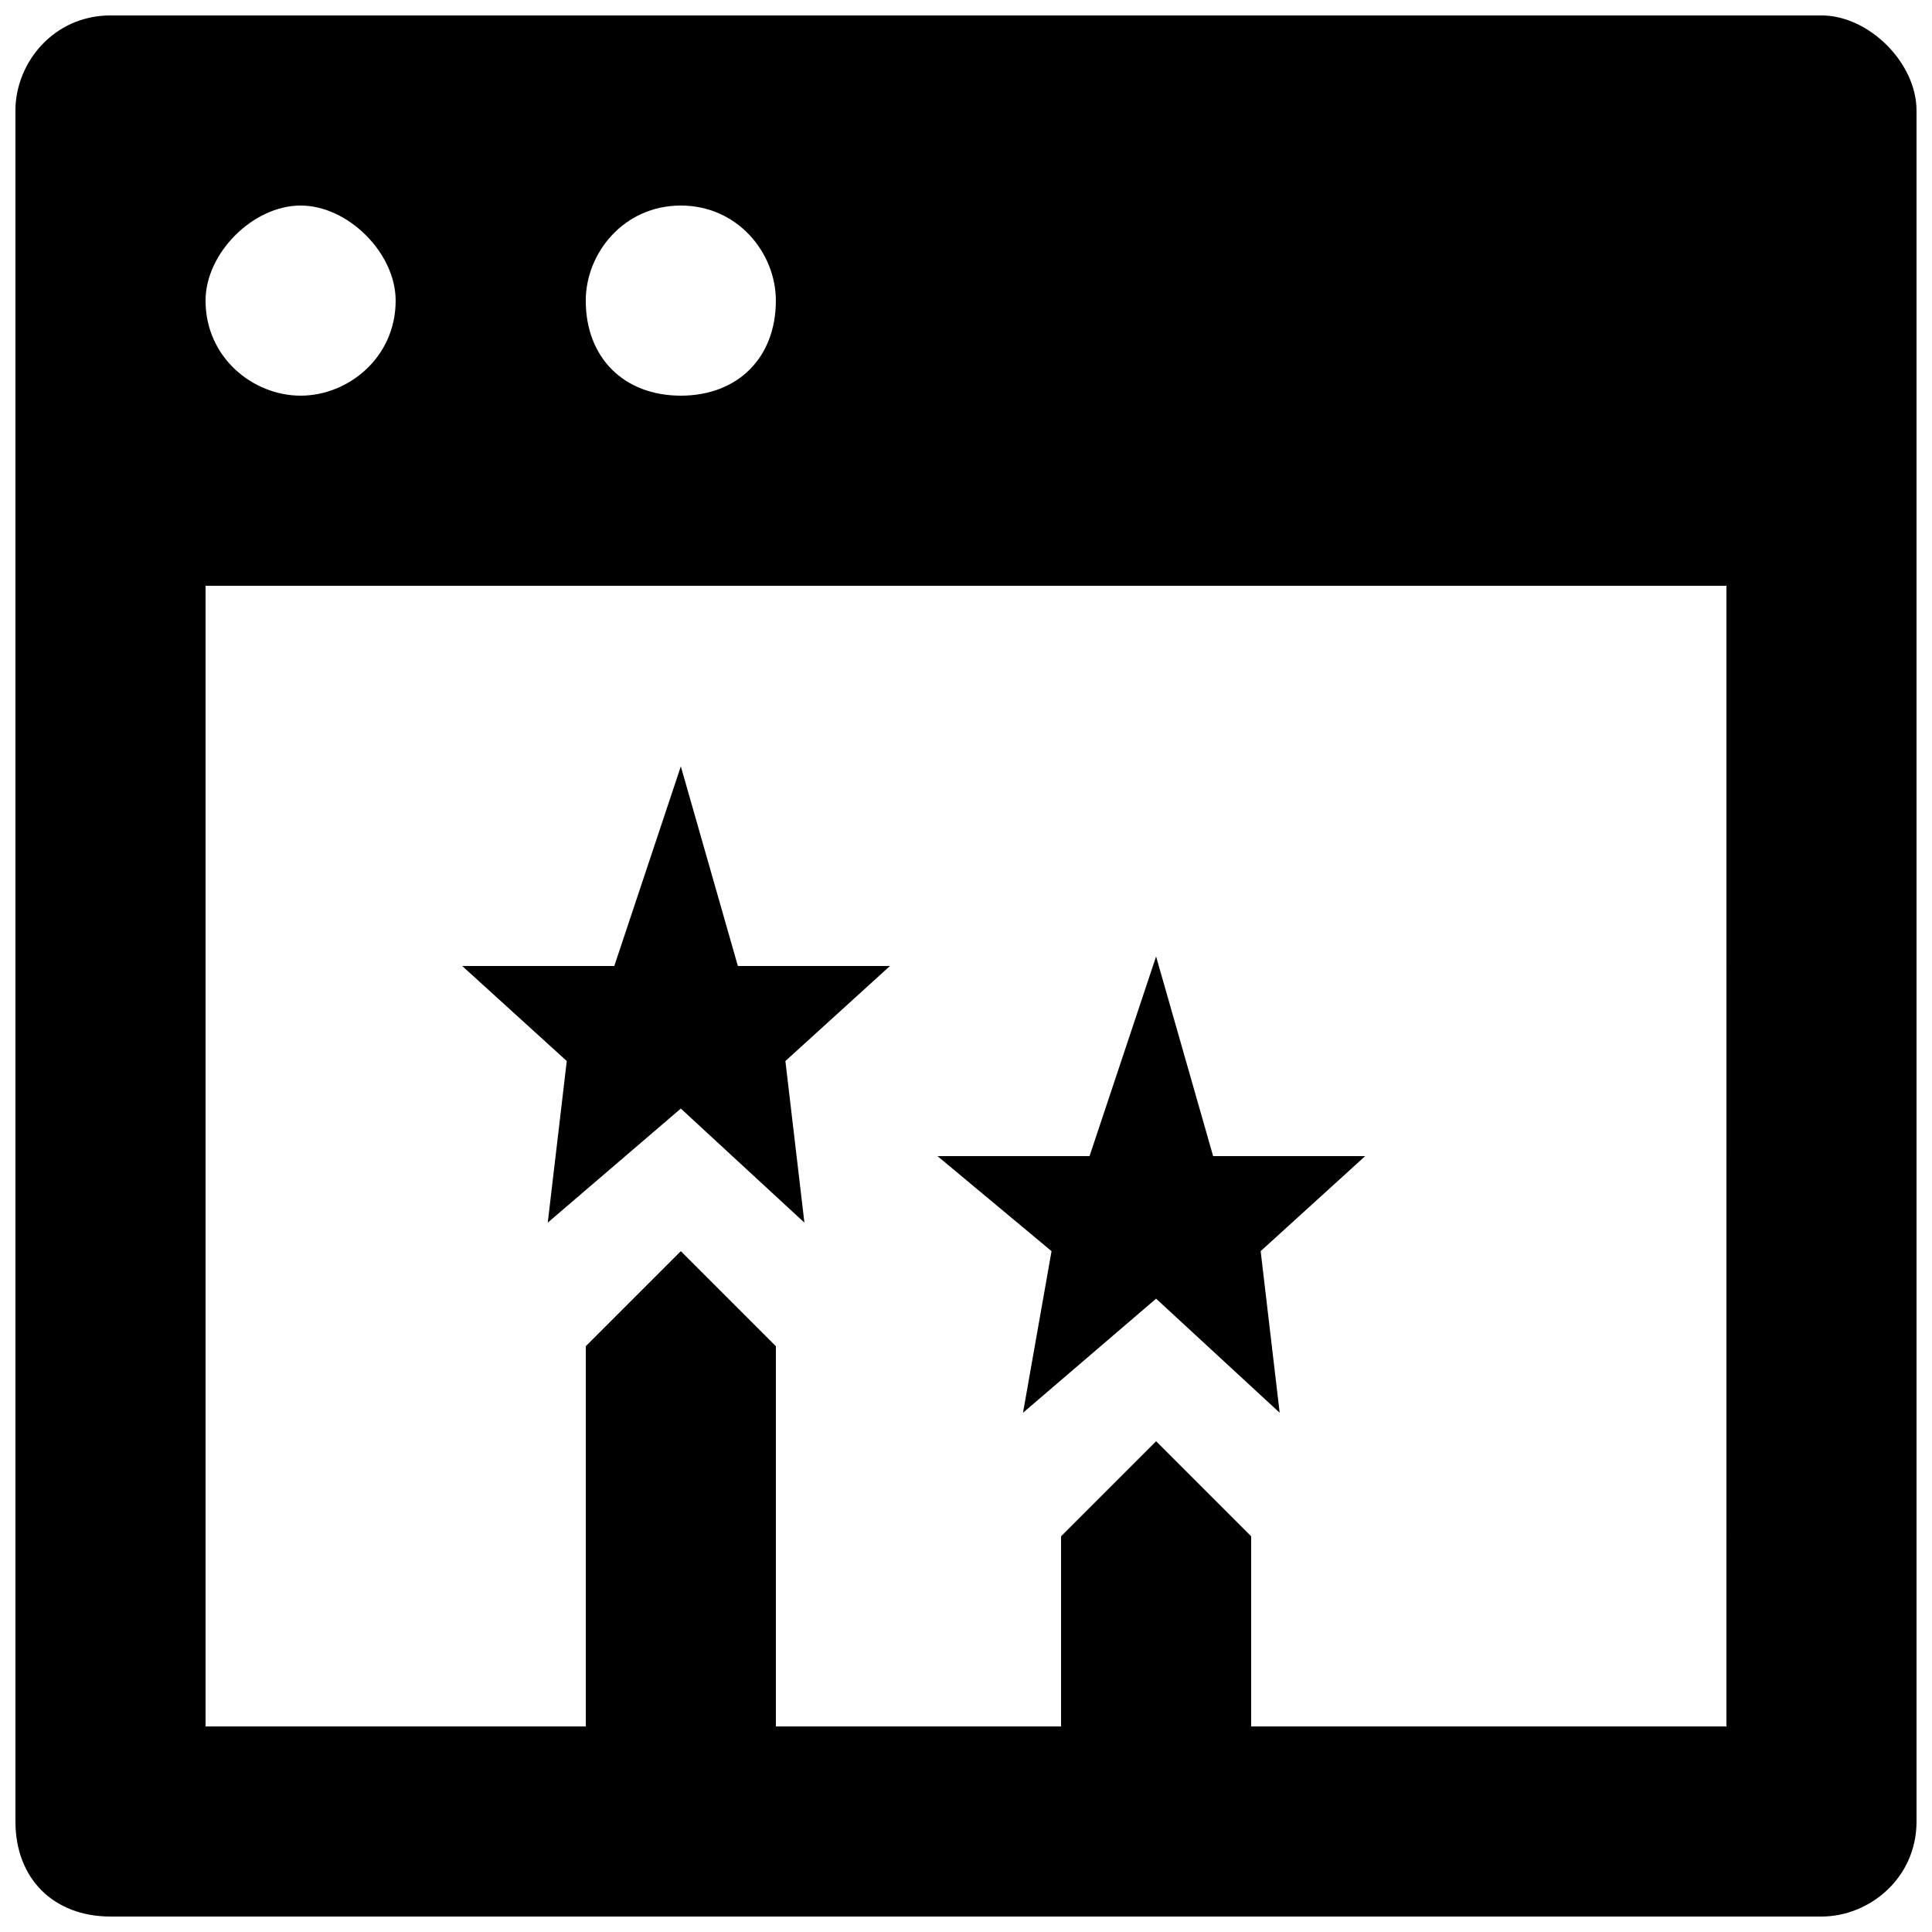 <?xml version="1.0" encoding="UTF-8"?>
<!-- Uploaded to: ICON Repo, www.iconrepo.com, Generator: ICON Repo Mixer Tools -->
<svg width="800px" height="800px" version="1.1" viewBox="144 144 512 512" xmlns="http://www.w3.org/2000/svg">
 <defs>
  <clipPath id="a">
   <path d="m148.09 148.09h503.81v503.81h-503.81z"/>
  </clipPath>
 </defs>
 <path d="m289.16 468.01 35.266-30.227 32.75 30.227-5.039-42.824 27.711-25.188h-40.305l-15.117-52.902-17.633 52.902h-40.305l27.711 25.188z"/>
 <g clip-path="url(#a)">
  <path d="m626.71 148.09h-453.43c-15.113 0-25.191 12.594-25.191 25.191v453.43c0 15.113 10.078 25.191 25.191 25.191h453.43c12.594 0 25.191-10.078 25.191-25.191l-0.004-453.43c0-12.598-12.594-25.191-25.191-25.191zm-302.29 50.383c15.113 0 25.191 12.594 25.191 25.191 0 15.113-10.078 25.191-25.191 25.191-15.113-0.004-25.188-10.078-25.188-25.195 0-12.594 10.074-25.188 25.188-25.188zm-100.76 0c12.594 0 25.191 12.594 25.191 25.191 0 15.113-12.594 25.191-25.191 25.191-12.594-0.004-25.188-10.078-25.188-25.195 0-12.594 12.594-25.188 25.188-25.188zm377.86 403.05h-125.95v-50.383l-25.191-25.191-25.191 25.191v50.383h-75.57v-100.76l-25.191-25.191-25.191 25.191v100.76h-100.76v-302.29h403.05z"/>
 </g>
 <path d="m415.11 518.39 35.266-30.23 32.75 30.23-5.039-42.824 27.707-25.191h-40.305l-15.113-52.898-17.633 52.898h-40.305l30.23 25.191z"/>
</svg>